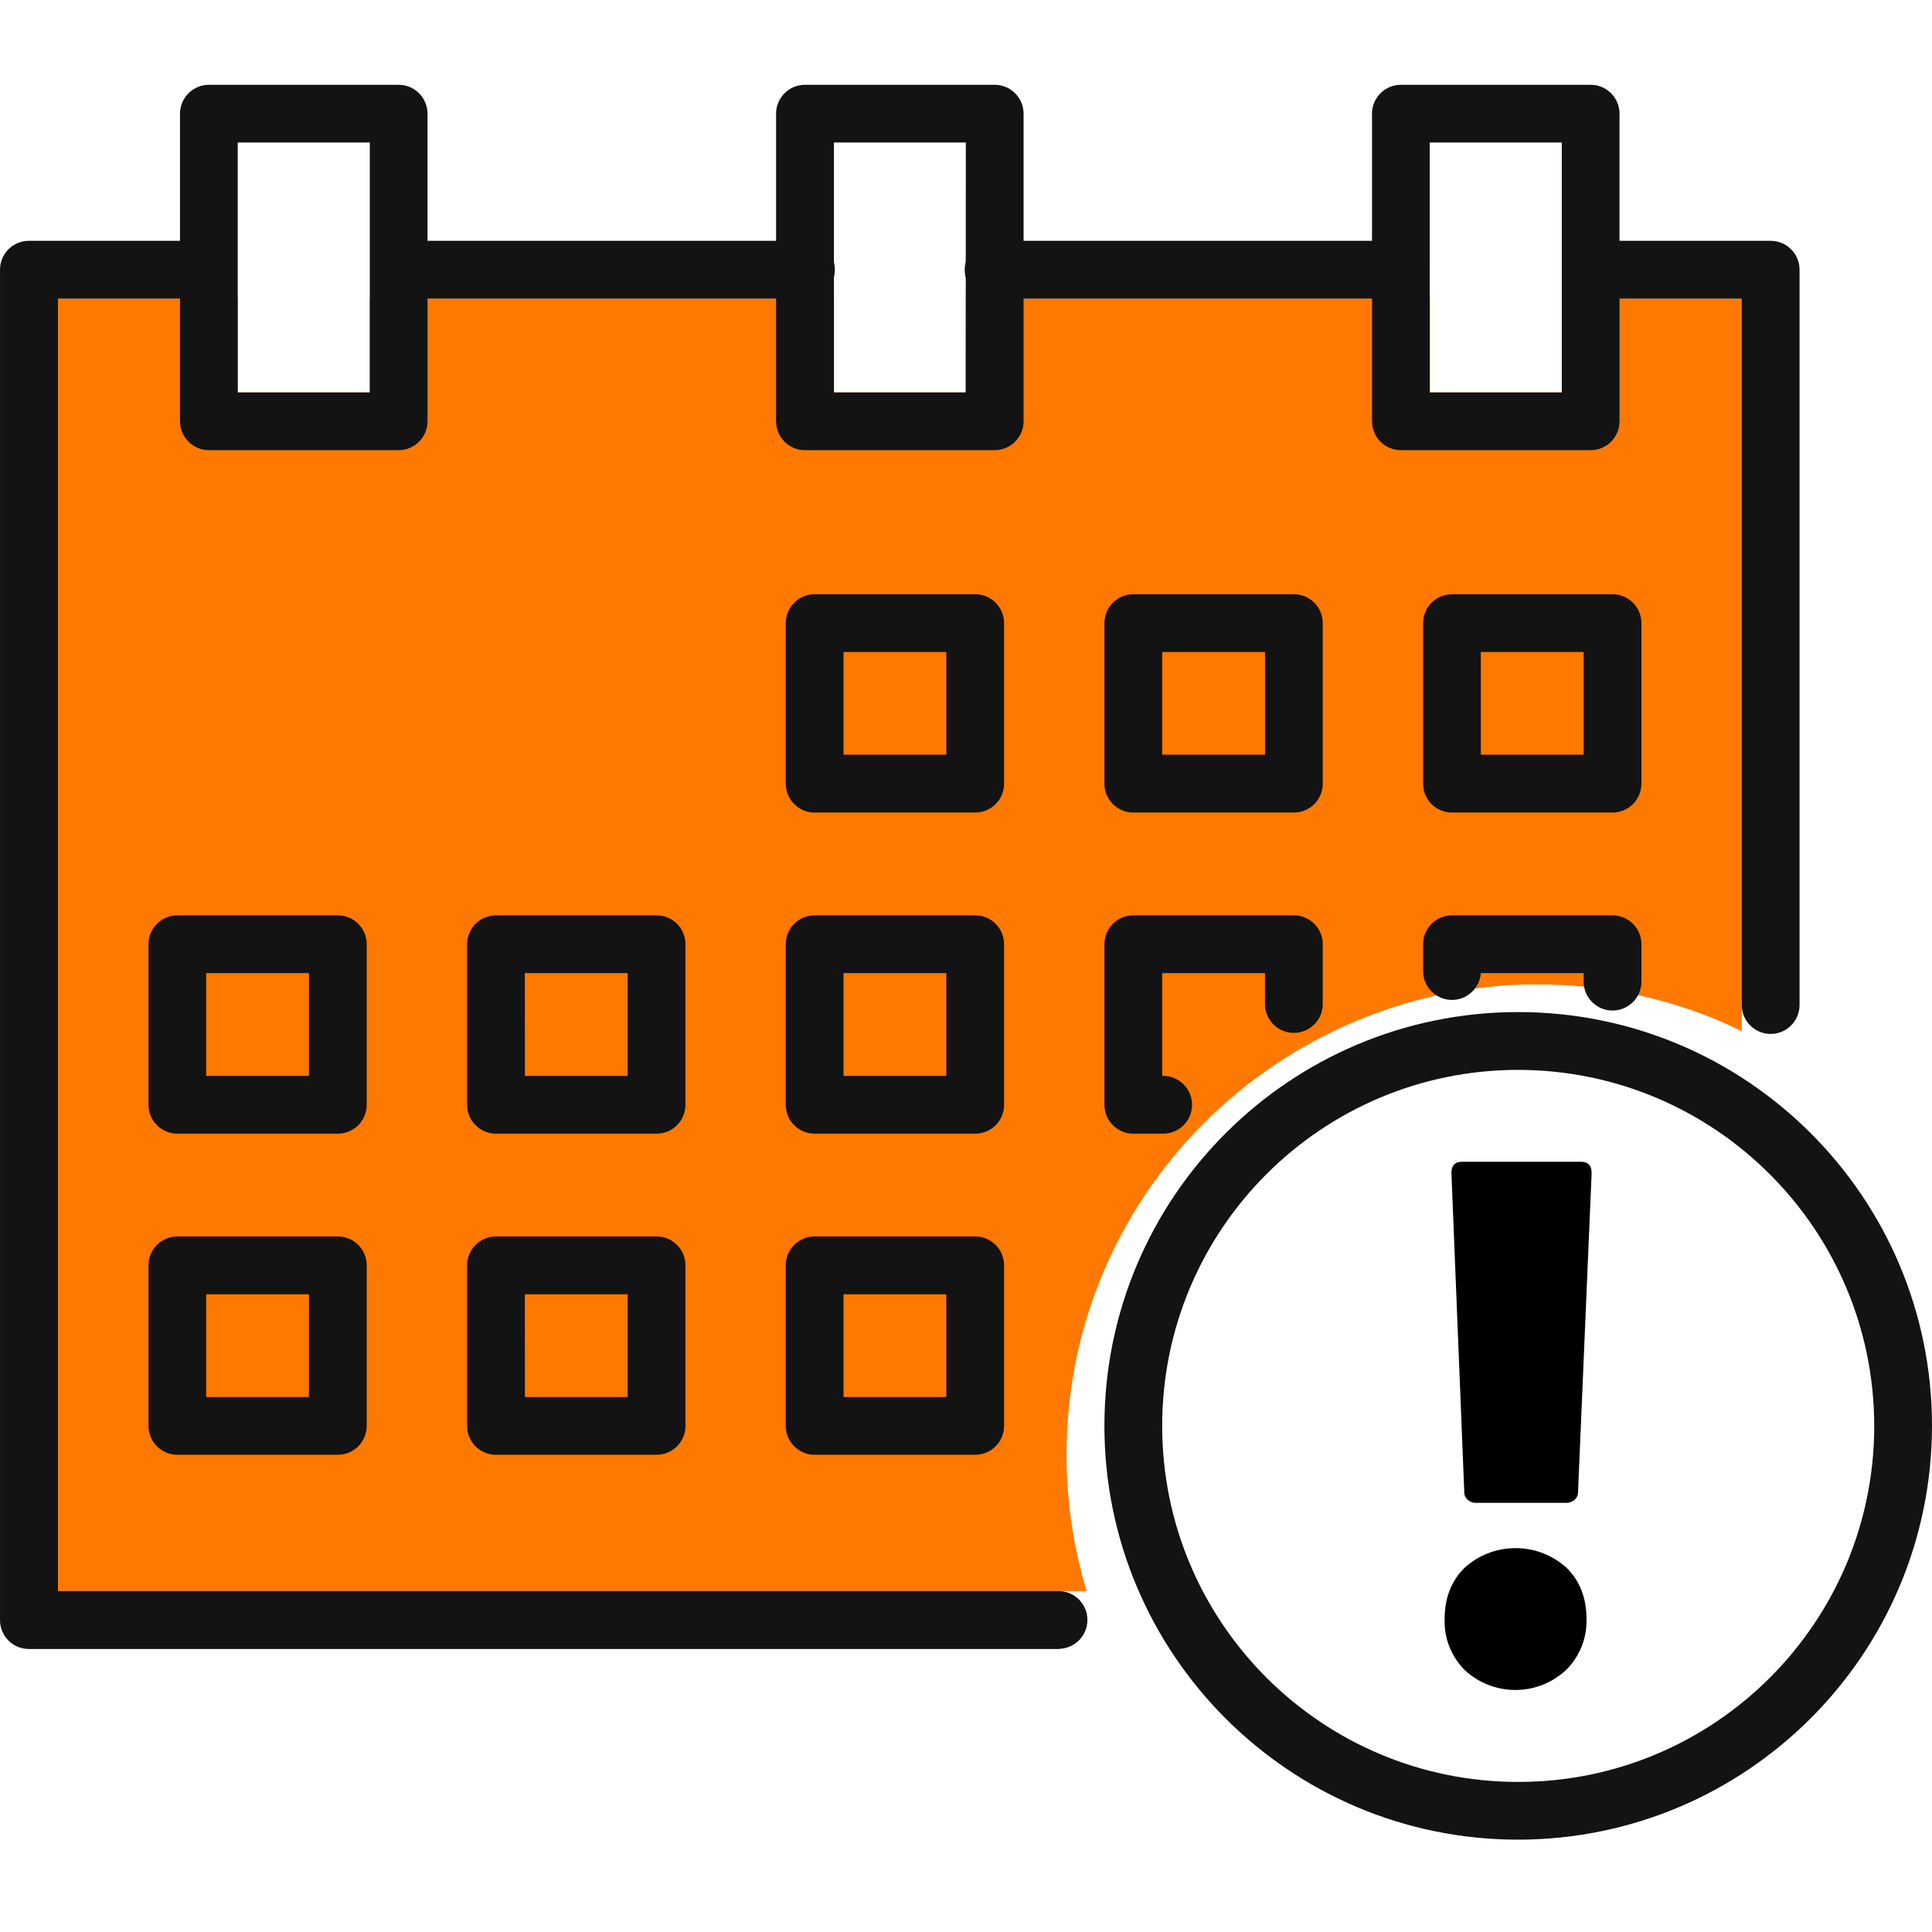 <svg xmlns="http://www.w3.org/2000/svg" width="1024" height="1024" viewBox="0 0 1024 1024"><title></title><g id="icomoon-ignore"></g><path fill="#ff7900" d="M923.18 158.22v388.34c-15.838-7.902-34.262-14.478-53.54-18.792l-1.64-0.308c-7.719-1.764-17.395-3.349-27.231-4.399l-1.169-0.101c-8.2-0.8-16.6-1.2-24.98-1.2-0.385-0.002-0.84-0.004-1.295-0.004-11.121 0-22.052 0.816-32.736 2.39l1.211-0.147c-7.826 0.909-14.723 2.174-21.46 3.843l1.16-0.243h-0.1c-112.951 25.246-196.112 124.635-196.112 243.447 0 25.781 3.916 50.648 11.185 74.038l-0.473-1.765h-545.4v-685.1h95.4v49.78h70v-49.78h246v49.78h69.9v-49.78h246v49.78h70v-49.78z"></path><path fill="#131313" d="M561.58 874h-546.26c-0.006 0-0.013 0-0.020 0-8.45 0-15.3-6.85-15.3-15.3 0-0.035 0-0.070 0-0.105v0.005-715.66c0-8.45 6.85-15.3 15.3-15.3 0.007 0 0.014 0 0.021 0h95.399c8.219 0.306 14.767 7.044 14.767 15.31s-6.547 15.004-14.739 15.309l-0.028 0.001h-80v685.020h530.86c8.219 0.306 14.767 7.044 14.767 15.31s-6.547 15.004-14.739 15.309l-0.028 0.001z"></path><path fill="#131313" d="M938.48 548c-8.461 0-15.32-6.859-15.32-15.32v0-374.42h-80.1c-8.219-0.306-14.767-7.044-14.767-15.31s6.547-15.004 14.739-15.309l0.028-0.001h95.42c0.006 0 0.013 0 0.020 0 8.45 0 15.3 6.85 15.3 15.3v0 389.72c0 0.006 0 0.013 0 0.020 0 8.461-6.859 15.32-15.32 15.32v0z"></path><path fill="#131313" d="M742.5 158.26h-215.32c-0.165 0.006-0.359 0.010-0.553 0.010-8.461 0-15.32-6.859-15.32-15.32s6.859-15.32 15.32-15.32c0.195 0 0.388 0.004 0.581 0.011l-0.028-0.001h215.32c8.219 0.306 14.767 7.044 14.767 15.31s-6.547 15.004-14.739 15.309l-0.028 0.001z"></path><path fill="#131313" d="M426.62 158.26h-215.34c-8.219-0.306-14.767-7.044-14.767-15.31s6.547-15.004 14.739-15.309l0.028-0.001h215.34c0.165-0.006 0.359-0.010 0.553-0.010 8.461 0 15.32 6.859 15.32 15.32s-6.859 15.32-15.32 15.32c-0.195 0-0.388-0.004-0.581-0.011l0.028 0.001z"></path><path fill="#131313" d="M516.88 430.66h-85.1c-0.006 0-0.013 0-0.020 0-8.45 0-15.3-6.85-15.3-15.3v0-85.1c0-8.45 6.85-15.3 15.3-15.3 0.007 0 0.014 0 0.021 0h85.099c0.006 0 0.013 0 0.020 0 8.439 0 15.28 6.841 15.28 15.28 0 0.007 0 0.014 0 0.021v-0.001 85.1c0 0.006 0 0.013 0 0.020 0 8.439-6.841 15.28-15.28 15.28-0.007 0-0.014 0-0.021 0h0.001zM447.080 400h54.48v-54.42h-54.48z"></path><path fill="#131313" d="M685.78 430.66h-85.1c-0.006 0-0.013 0-0.020 0-8.45 0-15.3-6.85-15.3-15.3v0-85.1c0-8.45 6.85-15.3 15.3-15.3 0.007 0 0.014 0 0.021 0h85.099c0.006 0 0.013 0 0.020 0 8.439 0 15.28 6.841 15.28 15.28 0 0.007 0 0.014 0 0.021v-0.001 85.1c0 0.006 0 0.013 0 0.020 0 8.439-6.841 15.28-15.28 15.28-0.007 0-0.014 0-0.021 0h0.001zM616 400h54.48v-54.42h-54.48z"></path><path fill="#131313" d="M854.68 430.66h-85.1c-0.006 0-0.013 0-0.020 0-8.45 0-15.3-6.85-15.3-15.3v0-85.1c0-8.45 6.85-15.3 15.3-15.3 0.007 0 0.014 0 0.021 0h85.099c0.006 0 0.013 0 0.020 0 8.439 0 15.28 6.841 15.28 15.28 0 0.007 0 0.014 0 0.021v-0.001 85.1c0 0.006 0 0.013 0 0.020 0 8.439-6.841 15.28-15.28 15.28-0.007 0-0.014 0-0.021 0h0.001zM784.88 400h54.48v-54.42h-54.48z"></path><path fill="#131313" d="M179.060 600.86h-85.060c-0.006 0-0.013 0-0.020 0-8.439 0-15.28-6.841-15.28-15.28 0-0.007 0-0.014 0-0.021v0.001-85.1c0-0.006 0-0.013 0-0.020 0-8.45 6.85-15.3 15.3-15.3h85.060c8.45 0 15.3 6.85 15.3 15.3 0 0.007 0 0.014 0 0.021v-0.001 85.1c0 0.006 0 0.013 0 0.020 0 8.439-6.841 15.28-15.28 15.28-0.007 0-0.014 0-0.021 0h0.001zM109.28 570.24h54.46v-54.48h-54.46z"></path><path fill="#131313" d="M348 600.86h-85.12c-0.006 0-0.013 0-0.020 0-8.45 0-15.3-6.85-15.3-15.3v0-85.1c0-0.006 0-0.013 0-0.020 0-8.45 6.85-15.3 15.3-15.3 0.007 0 0.014 0 0.021 0h85.119c8.45 0 15.3 6.85 15.3 15.3 0 0.007 0 0.014 0 0.021v-0.001 85.1c0 0.006 0 0.013 0 0.020 0 8.439-6.841 15.28-15.28 15.28-0.007 0-0.014 0-0.021 0h0.001zM278.22 570.24h54.46v-54.48h-54.5z"></path><path fill="#131313" d="M516.88 600.86h-85.1c-0.006 0-0.013 0-0.020 0-8.45 0-15.3-6.85-15.3-15.3v0-85.1c0-0.006 0-0.013 0-0.020 0-8.45 6.85-15.3 15.3-15.3 0.007 0 0.014 0 0.021 0h85.099c8.45 0 15.3 6.85 15.3 15.3 0 0.007 0 0.014 0 0.021v-0.001 85.1c0 0.006 0 0.013 0 0.020 0 8.439-6.841 15.28-15.28 15.28-0.007 0-0.014 0-0.021 0h0.001zM447.080 570.24h54.48v-54.48h-54.48z"></path><path fill="#131313" d="M617.020 600.86h-16.34c-0.006 0-0.013 0-0.020 0-8.45 0-15.3-6.85-15.3-15.3v0-85.1c0-8.461 6.859-15.32 15.32-15.32v0h85.1c8.45 0 15.3 6.85 15.3 15.3 0 0.007 0 0.014 0 0.021v-0.001 32.22c-0.306 8.219-7.044 14.767-15.31 14.767s-15.004-6.547-15.309-14.739l-0.001-0.028v-16.92h-54.46v54.48h1.040c8.219 0.306 14.767 7.044 14.767 15.31s-6.547 15.004-14.739 15.309l-0.028 0.001z"></path><path fill="#131313" d="M854.68 535.6c-8.461 0-15.32-6.859-15.32-15.32v-4.52h-54.5c-0.591 7.974-7.207 14.22-15.28 14.22-8.419 0-15.252-6.791-15.319-15.194v-14.326c0-8.461 6.859-15.32 15.32-15.32v0h85.1c8.45 0 15.3 6.85 15.3 15.3 0 0.007 0 0.014 0 0.021v-0.001 19.82c0 0.006 0 0.013 0 0.020 0 8.45-6.85 15.3-15.3 15.3v0z"></path><path fill="#131313" d="M179.060 771.060h-85.060c-8.45 0-15.3-6.85-15.3-15.3 0-0.007 0-0.014 0-0.021v0.001-85.1c0-0.006 0-0.013 0-0.020 0-8.439 6.841-15.28 15.28-15.28 0.007 0 0.014 0 0.021 0h85.059c0.006 0 0.013 0 0.020 0 8.439 0 15.28 6.841 15.28 15.28 0 0.007 0 0.014 0 0.021v-0.001 85.1c0 0.006 0 0.013 0 0.020 0 8.45-6.85 15.3-15.3 15.3v0zM109.28 740.44h54.46v-54.44h-54.46z"></path><path fill="#131313" d="M348 771.060h-85.12c-0.006 0-0.013 0-0.020 0-8.45 0-15.3-6.85-15.3-15.3 0-0.007 0-0.014 0-0.021v0.001-85.1c0-8.45 6.85-15.3 15.3-15.3 0.007 0 0.014 0 0.021 0h85.119c0.006 0 0.013 0 0.020 0 8.439 0 15.28 6.841 15.28 15.28 0 0.007 0 0.014 0 0.021v-0.001 85.1c0 0.006 0 0.013 0 0.020 0 8.45-6.85 15.3-15.3 15.3v0zM278.22 740.44h54.46v-54.44h-54.5z"></path><path fill="#131313" d="M516.88 771.060h-85.1c-0.006 0-0.013 0-0.020 0-8.45 0-15.3-6.85-15.3-15.3 0-0.007 0-0.014 0-0.021v0.001-85.1c0-8.45 6.85-15.3 15.3-15.3 0.007 0 0.014 0 0.021 0h85.099c0.006 0 0.013 0 0.020 0 8.439 0 15.28 6.841 15.28 15.28 0 0.007 0 0.014 0 0.021v-0.001 85.1c0 0.006 0 0.013 0 0.020 0 8.45-6.85 15.3-15.3 15.3v0zM447.080 740.44h54.48v-54.44h-54.48z"></path><path fill="#131313" d="M211.28 44.94h-100.6c-8.428 0.045-15.246 6.871-15.28 15.297v162.983c0 0.006 0 0.013 0 0.020 0 8.455 6.831 15.314 15.276 15.36h100.604c0 0 0 0 0 0 8.45 0 15.3-6.85 15.3-15.3 0-0.028 0-0.056 0-0.084v0.004-162.98c0-8.45-6.85-15.3-15.3-15.3v0zM196 208h-70v-132.46h70z"></path><path fill="#131313" d="M426.64 158.22h15.36v-15.3c0 0 0 0 0 0 0 8.45-6.85 15.3-15.3 15.3-0.021 0-0.042 0-0.063 0h0.003zM527.24 44.94h-100.6c-8.45 0-15.3 6.85-15.3 15.3v0 162.98c0 0.024 0 0.052 0 0.080 0 8.45 6.85 15.3 15.3 15.3 0 0 0 0 0 0h100.6c8.449-0.045 15.28-6.905 15.28-15.36 0-0.007 0-0.014 0-0.021v0.001-162.98c-0.034-8.429-6.852-15.255-15.276-15.3h-0.004zM511.84 208h-69.84v-132.46h69.9z"></path><path fill="#131313" d="M742.5 158.22h15.3v-15.3c0 0.018 0 0.039 0 0.060 0 8.417-6.823 15.24-15.24 15.24-0.021 0-0.042 0-0.063 0h0.003zM843.080 44.94h-100.58c-8.45 0-15.3 6.85-15.3 15.3v0 162.98c0 0.024 0 0.052 0 0.080 0 8.45 6.85 15.3 15.3 15.3 0 0 0 0 0 0h100.58c0 0 0 0 0 0 8.45 0 15.3-6.85 15.3-15.3 0-0.028 0-0.056 0-0.084v0.004-162.98c0-8.45-6.85-15.3-15.3-15.3v0zM827.78 208h-70v-132.46h70z"></path><path fill="#131313" d="M804.68 975.060c-121.127 0-219.32-98.193-219.32-219.32s98.193-219.32 219.32-219.32c121.127 0 219.32 98.193 219.32 219.32v0c-0.137 121.072-98.248 219.183-219.307 219.32h-0.013zM804.68 567.060c-104.216 0-188.7 84.484-188.7 188.7s84.484 188.7 188.7 188.7c104.216 0 188.7-84.484 188.7-188.7 0-0.007 0-0.014 0-0.021v0.001c-0.125-104.162-84.537-188.566-188.689-188.68h-0.011z"></path><path fill="#000" d="M776.28 885.12c-6.564-6.607-10.62-15.712-10.62-25.764 0-0.428 0.007-0.854 0.022-1.278l-0.002 0.062q0-16.8 10.6-27.2c7.11-6.453 16.594-10.403 27-10.403s19.89 3.95 27.033 10.433l-0.033-0.030q10.6 10.4 10.6 27.2c0.008 0.283 0.012 0.616 0.012 0.95 0 10.071-4.052 19.196-10.616 25.833l0.003-0.003c-7.049 6.687-16.598 10.799-27.106 10.799-10.406 0-19.871-4.032-26.916-10.619l0.022 0.021zM777.88 794.94c-1.113-1.023-1.807-2.486-1.807-4.111 0-0.101 0.003-0.202 0.008-0.302l-0.001 0.014-6.8-168.78c0-4 1.86-6 5.6-6h63.12c3.72 0 5.6 2 5.6 6l-7.2 168.78c0.005 0.086 0.007 0.187 0.007 0.289 0 1.625-0.695 3.088-1.803 4.108l-0.004 0.004c-1.163 0.997-2.686 1.605-4.351 1.605-0.088 0-0.175-0.002-0.262-0.005h-47.587c-0.051 0.001-0.112 0.002-0.172 0.002-1.663 0-3.185-0.606-4.357-1.61l0.009 0.008z"></path></svg>
